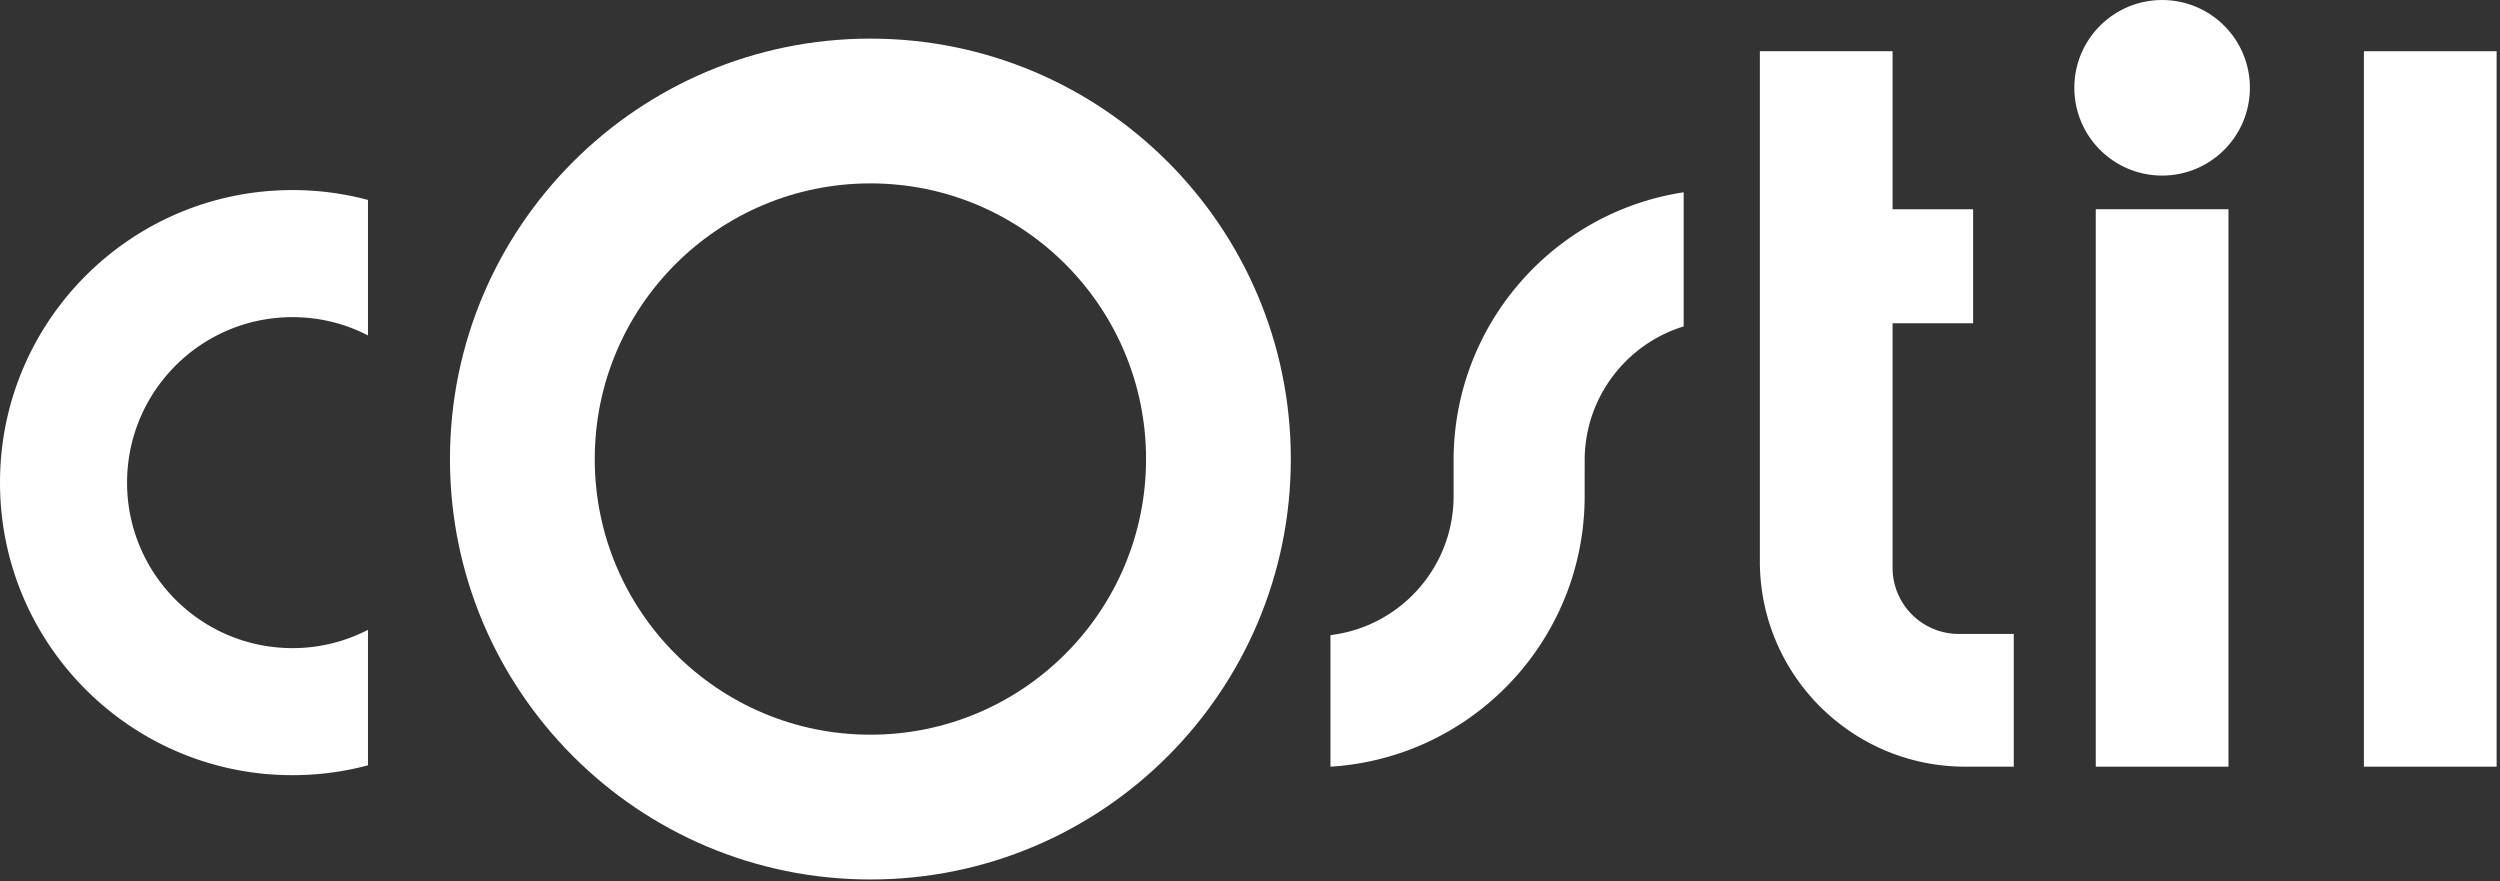<svg xmlns="http://www.w3.org/2000/svg" width="329" height="116" viewBox="0 0 329 116"><rect x="0" y="0" width="329" height="116" fill="#333333" stroke="none"/><g><g><g><path fill="#fff" d="M114.548 96.687c-20.039 0-36.28-16.242-36.28-36.281 0-20.03 16.241-36.272 36.28-36.272 20.03 0 36.273 16.241 36.273 36.272 0 20.039-16.242 36.28-36.273 36.28zm0-91.605c-30.556 0-55.333 24.776-55.333 55.324 0 30.556 24.777 55.333 55.333 55.333 30.549 0 55.324-24.777 55.324-55.333 0-30.548-24.775-55.324-55.324-55.324z"/></g><g><path fill="#fff" d="M0 63.514c0 21.26 17.23 38.499 38.49 38.499 3.432 0 6.768-.451 9.936-1.297v-17.83a21.548 21.548 0 0 1-9.936 2.406c-12.021 0-21.768-9.757-21.768-21.778 0-12.022 9.747-21.779 21.768-21.779 3.582 0 6.956.865 9.936 2.406v-17.83a38.49 38.49 0 0 0-9.936-1.297C17.23 25.014 0 42.252 0 63.514z"/></g><g><path fill="#fff" d="M199.923 37.318a35.561 35.561 0 0 0-8.629 22.977v4.985c0 9.428-7.069 17.202-16.204 18.3v17.314c9.916-.61 18.742-5.272 24.833-12.35 5.367-6.251 8.618-14.381 8.618-23.264 0-.098.001-4.887.003-4.985.128-8.17 5.577-15.053 13.025-17.338V25.306c-8.61 1.306-16.223 5.696-21.646 12.012z"/></g><g><path fill="#fff" d="M249.062 74.71V42.54h10.6V27.535h-10.6V6.742h-17.464v67.126c0 14.927 12.1 27.026 27.026 27.026h6.389V83.43h-7.23a8.72 8.72 0 0 1-8.721-8.72z"/></g><g><path fill="#fff" d="M275.803 100.894v-73.36h17.463v73.36z"/></g><g><path fill="#fff" d="M311.09 100.894V6.742h17.464v94.152z"/></g><g><path fill="#fff" d="M272.981 11.553c0-6.38 5.173-11.553 11.553-11.553 6.38 0 11.553 5.172 11.553 11.553 0 6.38-5.172 11.553-11.553 11.553-6.38 0-11.553-5.173-11.553-11.553z"/></g></g></g></svg>